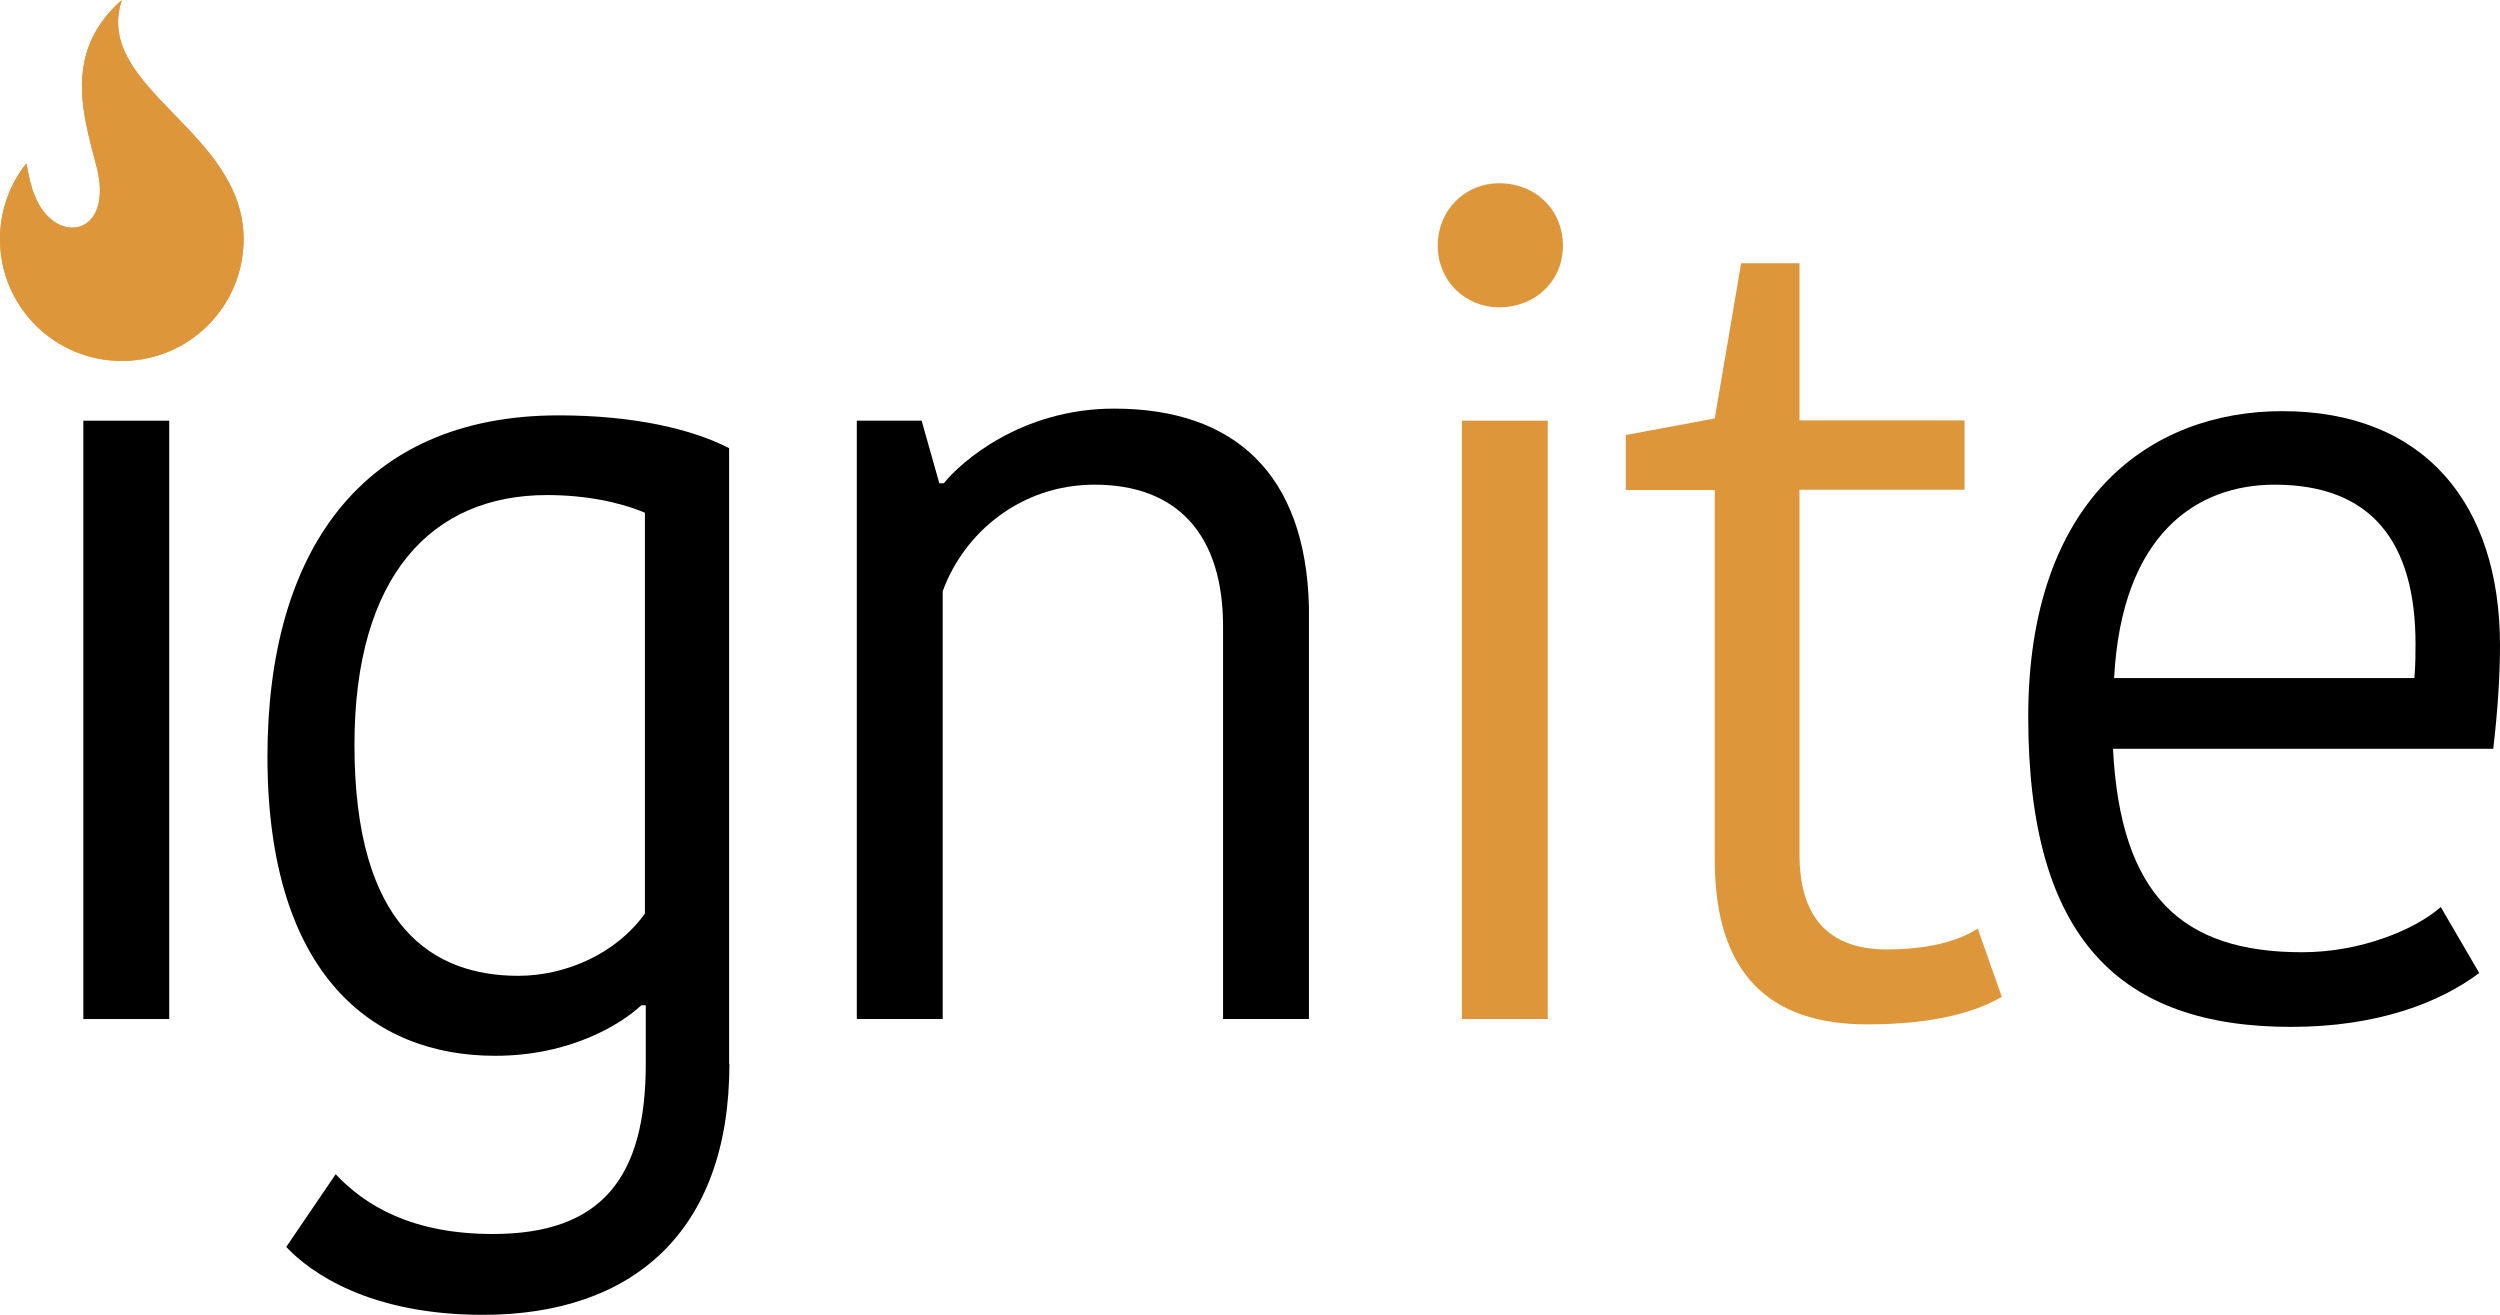<?xml version="1.0" encoding="utf-8"?>
<!-- Generator: Adobe Illustrator 15.1.0, SVG Export Plug-In . SVG Version: 6.00 Build 0)  -->
<!DOCTYPE svg PUBLIC "-//W3C//DTD SVG 1.1//EN" "http://www.w3.org/Graphics/SVG/1.1/DTD/svg11.dtd">
<svg version="1.1" id="Layer_1" xmlns="http://www.w3.org/2000/svg" xmlns:xlink="http://www.w3.org/1999/xlink" x="0px" y="0px"
	 width="454.308px" height="238.935px" viewBox="76.347 255.495 454.308 238.935"
	 enable-background="new 76.347 255.495 454.308 238.935" xml:space="preserve">
<path d="M91.494,331.944H107.1v108.732H91.494V331.944z"/>
<path d="M208.896,448.836c0,30.498-17.595,45.594-44.778,45.594c-20.604,0-31.365-7.649-35.751-12.342l8.976-13.209
	c5.406,5.763,13.974,10.863,28.56,10.863c19.788,0,27.795-10.251,27.795-30.906v-10.659h-0.816
	c-3.417,3.213-12.597,9.181-26.571,9.181c-22.389,0-41.361-14.943-41.361-54.366c0-37.077,16.983-62.016,52.938-62.016
	c13.77,0,24.378,2.55,30.957,5.967v111.894H208.896z M175.746,345.459c-20.961,0-34.986,14.688-34.986,45.39
	c0,33.251,14.382,41.973,29.784,41.973c8.619,0,17.799-4.029,23.001-11.322v-72.828
	C188.955,346.734,182.733,345.459,175.746,345.459z"/>
<path d="M314.211,440.676h-15.606v-71.349c0-16.575-8.211-25.755-23.358-25.755c-13.413,0-23.766,8.772-27.591,19.38v77.724H232.05
	V331.944h11.781l3.213,11.373h0.816c3.009-3.774,13.974-13.566,30.957-13.566c21.777,0,34.782,11.781,35.394,35.955V440.676
	L314.211,440.676z"/>
<path fill="#DD973A" d="M348.789,288.798c6.579,0,11.577,4.794,11.577,11.373c0,6.375-4.998,11.169-11.577,11.169
	c-6.171,0-11.169-4.794-11.169-11.169C337.62,293.592,342.618,288.798,348.789,288.798z M342.006,331.944h15.606v108.732h-15.606
	V331.944z"/>
<path fill="#DD973A" d="M387.957,411.708v-67.167H371.79v-9.996l16.167-3.009l4.794-28.203h10.608v28.56h29.987v12.597h-29.987
	v66.351c0,12.189,6.171,17.188,15.81,17.188c8.772,0,13.771-1.989,16.575-3.774l4.386,12.394
	c-4.182,2.396-11.373,4.997-24.378,4.997C397.749,441.696,387.957,432.313,387.957,411.708z"/>
<path d="M526.881,432.313c-7.19,5.405-18.563,9.792-34.17,9.792c-30.957,0-47.787-15.811-47.787-56.355
	c0-39.372,21.981-55.539,46.155-55.539c25.755,0,39.576,16.779,39.576,42.585c0,5.406-0.408,11.781-1.225,18.768h-69.104
	c1.377,26.775,12.597,36.975,34.374,36.975c10.812,0,20.604-4.182,25.193-8.211L526.881,432.313z M460.53,378.711H515.1
	c0.204-2.397,0.204-4.794,0.204-6.171c0-18.564-8.007-28.968-25.602-28.968C475.524,343.572,461.907,352.548,460.53,378.711z"/>
<g>
	<g>
		<path id="SVGID_1_" fill="#DD973A" d="M91.953,277.782c0.561,2.958,1.377,5.763,2.04,8.364c2.958,12.342-7.65,14.076-11.322,4.947
			c-0.714-1.734-1.122-3.672-1.53-5.916c-3.009,3.774-4.794,8.568-4.794,13.77c0,12.24,9.894,22.134,22.134,22.134
			c12.24,0,22.134-9.894,22.134-22.134c0-19.737-27.387-27.387-22.134-43.452C90.576,262.482,90.525,270.489,91.953,277.782"/>
	</g>
	<g>
		<defs>
			<path id="SVGID_2_" d="M91.953,277.782c0.561,2.958,1.377,5.763,2.04,8.364c2.958,12.342-7.65,14.076-11.322,4.947
				c-0.714-1.734-1.122-3.672-1.53-5.916c-3.009,3.774-4.794,8.568-4.794,13.77c0,12.24,9.894,22.134,22.134,22.134
				c12.24,0,22.134-9.894,22.134-22.134c0-19.737-27.387-27.387-22.134-43.452C90.576,262.482,90.525,270.489,91.953,277.782"/>
		</defs>
		<clipPath id="SVGID_3_">
			<use xlink:href="#SVGID_2_"  overflow="visible"/>
		</clipPath>
		<rect x="76.347" y="255.495" clip-path="url(#SVGID_3_)" fill="#DD973A" width="44.319" height="65.586"/>
	</g>
</g>
</svg>
